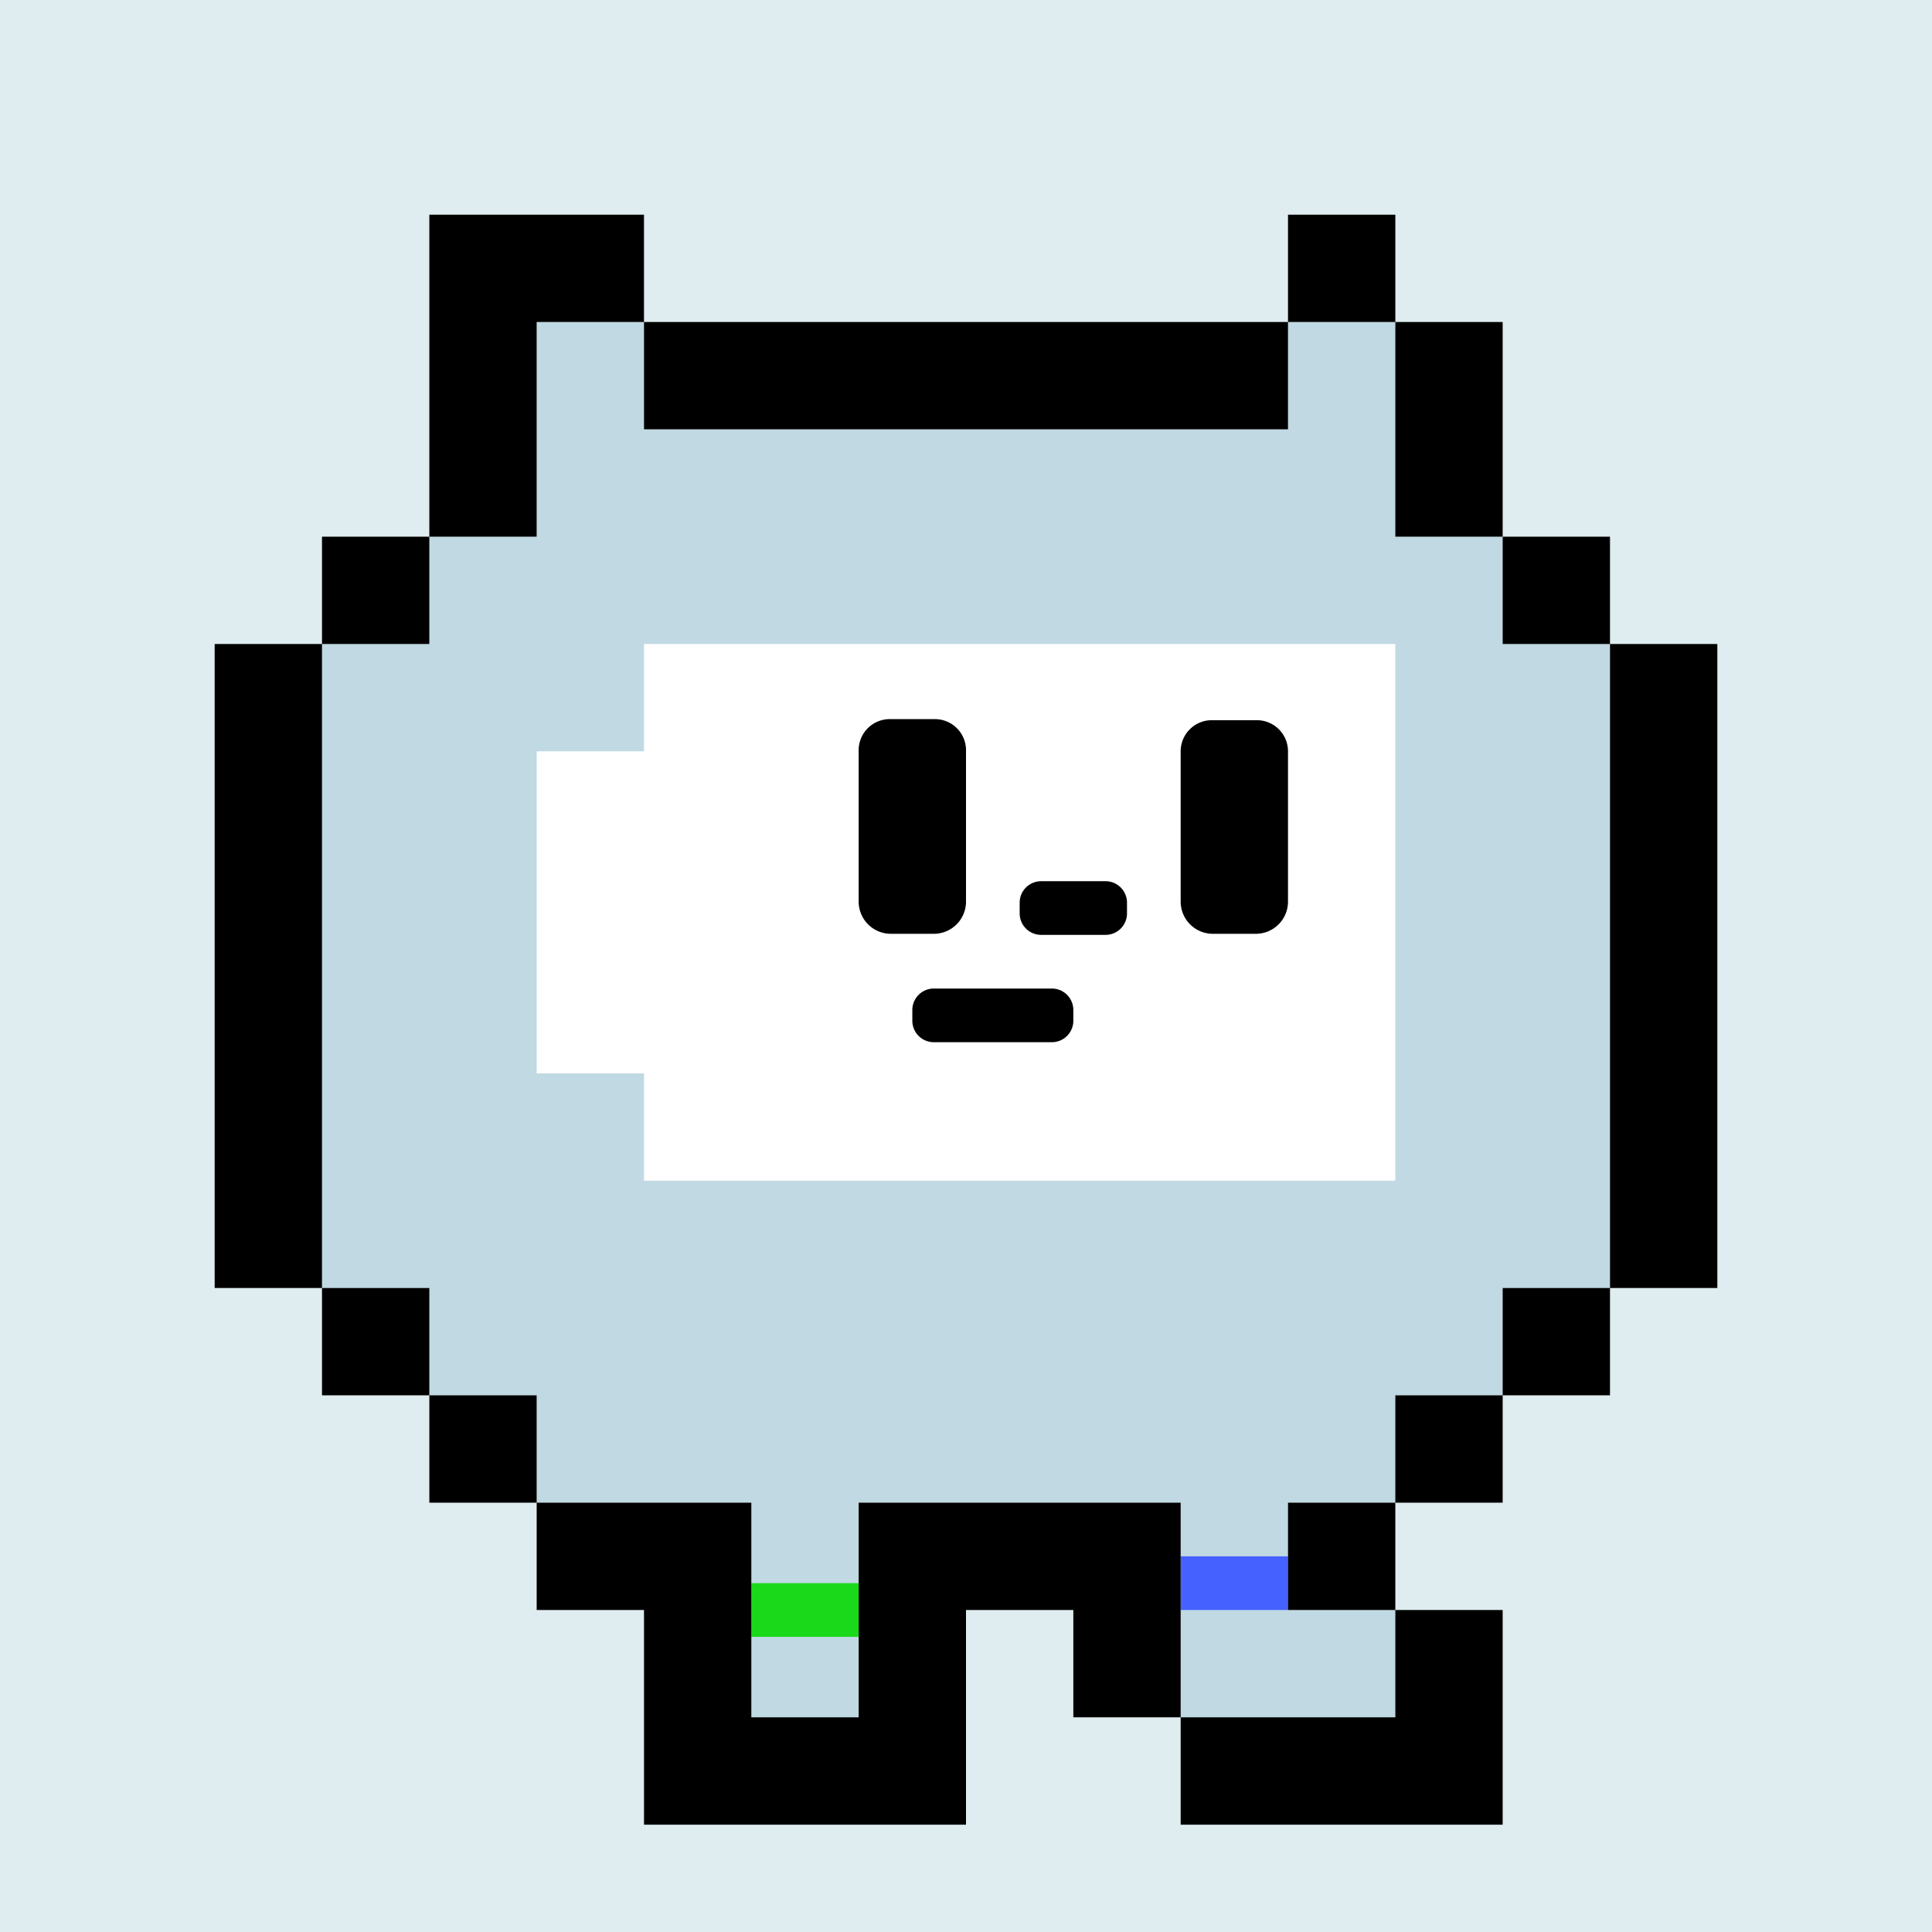 <svg xmlns="http://www.w3.org/2000/svg" viewBox="0 0 18 18"><defs><style>.cls-1{fill:#e0edf0;}.cls-2{fill:#c0d9e3;}.cls-3{fill:#fff;}.cls-4{fill:#1ad91a;}.cls-5{fill:#4561ff;}</style></defs><g id="back"><rect class="cls-1" width="18" height="18"/></g><g id="nuri"><polygon class="cls-2" points="14 6 14 5 13 5 13 3 12 3 12 4 6 4 6 3 5 3 5 5 4 5 4 6 3 6 3 12 4 12 4 13 5 13 5 14 7 14 7 16 8 16 8 14 11 14 11 16 13 16 13 15 12 15 12 14 13 14 13 13 14 13 14 12 15 12 15 6 14 6"/><path class="cls-3" d="M6,6V7H5v3H6v1h7V6Z"/><rect class="cls-4" x="7" y="14.75" width="1" height="0.5"/><rect class="cls-5" x="11" y="14.5" width="1" height="0.5"/></g><g id="K"><path d="M11.7,6.71h-.4A.29.29,0,0,0,11,7v1.4a.3.3,0,0,0,.3.3h.4a.3.3,0,0,0,.3-.3V7A.29.29,0,0,0,11.7,6.71ZM9,8.41V7a.29.29,0,0,0-.3-.3H8.3A.29.29,0,0,0,8,7v1.4a.3.3,0,0,0,.3.3h.4A.3.3,0,0,0,9,8.41ZM2,6v6H3V6Zm1,6v1H4V12Zm1,1v1H5V13Zm8-9V3H6V4Zm1-2H12V3h1Zm1,3V3H13V5ZM5,3H6V2H4V5H5ZM4,5H3V6H4ZM15,6V5H14V6Zm0,0v6h1V6Zm-2,8h1V13H13Zm1-1h1V12H14ZM8,14v2H7V14H5v1H6v2H9V15h1v1h1V14Zm3,2v1h3V15H13v1Zm1-1h1V14H12ZM10.3,8.21H9.7a.2.2,0,0,0-.2.2v.1a.2.2,0,0,0,.2.2h.6a.2.2,0,0,0,.2-.2v-.1A.2.2,0,0,0,10.3,8.21Zm-.5,1H8.7a.2.2,0,0,0-.2.2v.1a.2.2,0,0,0,.2.2H9.8a.2.2,0,0,0,.2-.2v-.1A.2.2,0,0,0,9.8,9.21Z"/></g></svg>